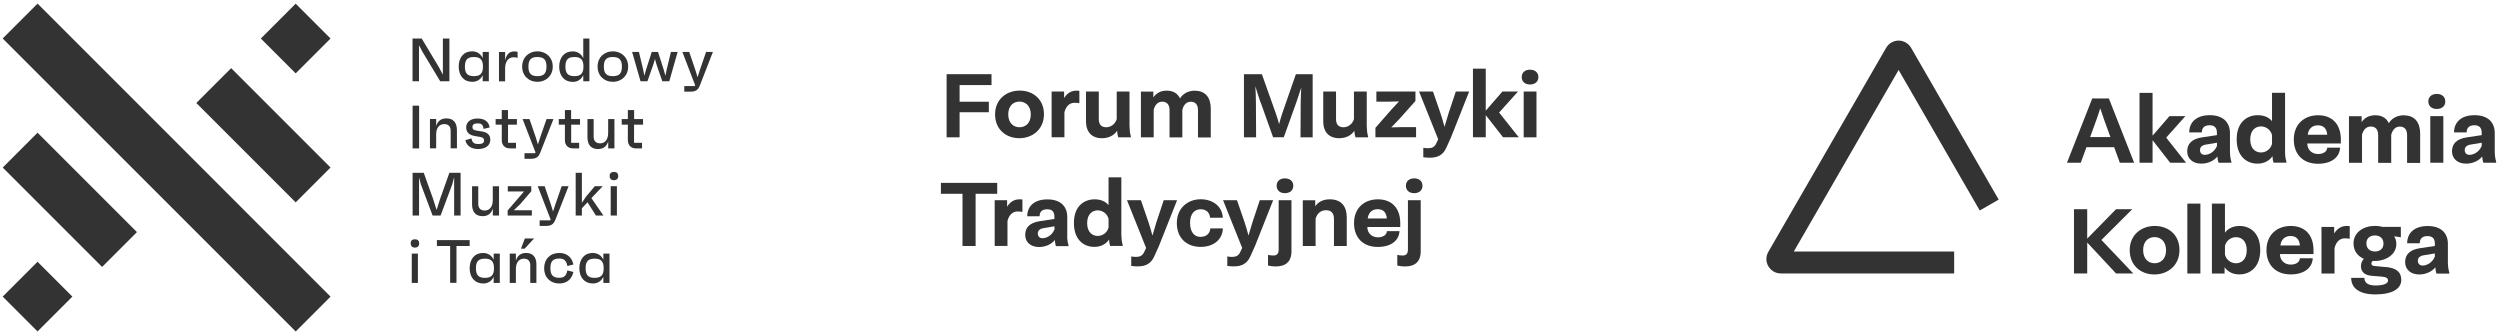 <svg xmlns="http://www.w3.org/2000/svg" width="610" height="81" viewBox="0 0 610 81" fill="none"><g clip-path="url(#clip0_2436_2)"><path d="M109.652 9.4V19.83H107.411L103.115 12.691L102.234 11.038V19.83H100.658V9.4H102.899L107.148 16.493L108.06 18.223V9.4H109.652Z" fill="#333333"></path><path d="M119.277 12.676V19.83H117.779V18.347C117.284 19.382 116.403 19.969 115.229 19.969C113.189 19.969 111.922 18.486 111.922 16.245C111.922 14.005 113.174 12.521 115.167 12.521C116.372 12.521 117.284 13.124 117.779 14.175V12.676H119.277ZM117.84 16.245C117.84 14.576 117.191 13.912 115.631 13.912C114.07 13.912 113.436 14.576 113.436 16.245C113.436 17.914 114.07 18.579 115.631 18.579C117.191 18.579 117.84 17.914 117.84 16.245Z" fill="#333333"></path><path d="M126.293 12.66V14.144C126.092 14.051 125.86 13.974 125.335 13.974C123.991 13.974 123.249 15.055 123.249 16.74V19.846H121.75V12.691H123.249V14.777C123.465 13.634 124.037 12.552 125.443 12.552C125.752 12.552 126.061 12.552 126.278 12.676" fill="#333333"></path><path d="M134.87 16.245C134.87 18.517 133.201 19.969 131.13 19.969C129.06 19.969 127.406 18.517 127.406 16.245C127.406 13.974 129.075 12.521 131.13 12.521C133.186 12.521 134.87 13.974 134.87 16.245ZM133.34 16.245C133.34 14.576 132.691 13.912 131.13 13.912C129.57 13.912 128.936 14.576 128.936 16.245C128.936 17.914 129.57 18.579 131.13 18.579C132.691 18.579 133.34 17.914 133.34 16.245Z" fill="#333333"></path><path d="M143.816 9.4V19.83H142.317V18.331C141.823 19.382 140.942 19.985 139.752 19.985C137.712 19.985 136.445 18.502 136.445 16.261C136.445 14.02 137.697 12.537 139.706 12.537C140.911 12.537 141.838 13.139 142.317 14.206V9.4H143.816ZM142.364 16.245C142.364 14.576 141.715 13.912 140.154 13.912C138.593 13.912 137.96 14.576 137.96 16.245C137.96 17.914 138.609 18.579 140.154 18.579C141.699 18.579 142.364 17.914 142.364 16.245Z" fill="#333333"></path><path d="M153.272 16.245C153.272 18.517 151.603 19.969 149.533 19.969C147.462 19.969 145.809 18.517 145.809 16.245C145.809 13.974 147.478 12.521 149.533 12.521C151.588 12.521 153.272 13.974 153.272 16.245ZM151.743 16.245C151.743 14.576 151.094 13.912 149.533 13.912C147.972 13.912 147.338 14.576 147.338 16.245C147.338 17.914 147.972 18.579 149.533 18.579C151.094 18.579 151.743 17.914 151.743 16.245Z" fill="#333333"></path><path d="M165.345 12.675L163.305 19.83H161.605L160.184 15.735L159.813 14.391L159.411 15.735L157.974 19.83H156.29L154.234 12.675H155.903L156.939 17.018L157.217 18.486L157.634 17.018L159.025 12.675H160.555L161.945 17.002L162.363 18.517L162.656 17.018L163.707 12.675H165.345Z" fill="#333333"></path><path d="M173.95 12.675L170.767 20.85C170.334 21.932 169.778 22.364 168.48 22.364H166.966V21.005H169.531L169.623 20.711L169.593 20.742L166.502 12.675H168.171L169.701 17.188L170.211 18.857L170.736 17.172L172.281 12.675H173.95Z" fill="#333333"></path><path d="M102.265 25.78H100.674V36.21H102.265V25.78Z" fill="#333333"></path><path d="M111.491 31.806V36.195H109.961V31.899C109.961 30.817 109.359 30.277 108.401 30.277C107.195 30.277 106.423 31.173 106.423 32.826V36.195H104.908V29.04H106.423V30.771C106.763 29.628 107.52 28.886 108.926 28.886C110.61 28.886 111.491 29.906 111.491 31.791" fill="#333333"></path><path d="M113.547 34.202L115.046 33.769C115.2 34.82 115.726 35.144 116.73 35.144C117.673 35.144 118.105 34.882 118.105 34.294C118.105 33.754 117.889 33.553 117.055 33.398L115.757 33.166C114.613 32.965 113.748 32.363 113.748 31.08C113.748 29.798 114.799 28.917 116.483 28.917C118.167 28.917 119.218 29.581 119.481 31.096L117.982 31.451C117.843 30.323 117.395 30.107 116.545 30.107C115.695 30.107 115.278 30.385 115.278 30.987C115.278 31.482 115.463 31.729 116.158 31.837L117.781 32.115C118.894 32.316 119.635 32.934 119.635 34.078C119.635 35.484 118.492 36.365 116.637 36.365C114.938 36.365 113.81 35.515 113.547 34.202Z" fill="#333333"></path><path d="M123.96 30.416V34.851H125.907V36.211H124.409C123.219 36.211 122.431 35.422 122.431 34.233V30.416H120.932V29.056H122.431V26.862H123.945V29.056H126.124V30.416H123.945H123.96Z" fill="#333333"></path><path d="M135.041 29.056L131.827 37.23C131.394 38.328 130.823 38.745 129.509 38.745H127.979V37.385H130.575L130.668 37.091L130.637 37.122L127.516 29.056H129.2L130.745 33.568L131.255 35.237L131.796 33.553L133.357 29.056H135.041Z" fill="#333333"></path><path d="M139.367 30.416V34.851H141.314V36.211H139.815C138.625 36.211 137.837 35.422 137.837 34.233V30.416H136.338V29.056H137.837V26.862H139.351V29.056H141.53V30.416H139.351H139.367Z" fill="#333333"></path><path d="M149.921 29.056V36.211H148.406V34.48C148.066 35.623 147.309 36.365 145.903 36.365C144.219 36.365 143.338 35.345 143.338 33.46V29.056H144.852V33.352C144.852 34.418 145.455 34.974 146.413 34.974C147.618 34.974 148.391 34.078 148.391 32.425V29.056H149.905H149.921Z" fill="#333333"></path><path d="M154.711 30.416V34.851H156.658V36.211H155.174C153.984 36.211 153.196 35.422 153.196 34.233V30.416H151.697V29.056H153.196V26.862H154.726V29.056H156.905V30.416H154.726H154.711Z" fill="#333333"></path><path d="M112.387 42.16V52.59H110.811V43.211L110.347 44.988L107.504 52.59H105.557L102.698 44.988L102.25 43.272V52.59H100.674V42.16H103.394L105.65 48.449L106.531 51.231L107.411 48.449L109.652 42.16H112.387Z" fill="#333333"></path><path d="M121.765 45.436V52.59H120.25V50.86C119.91 52.003 119.153 52.745 117.747 52.745C116.062 52.745 115.182 51.725 115.182 49.84V45.451H116.696V49.747C116.696 50.813 117.299 51.37 118.257 51.37C119.462 51.37 120.235 50.474 120.235 48.82V45.451H121.749L121.765 45.436Z" fill="#333333"></path><path d="M129.772 51.308V52.59H123.869V51.354L127.856 46.718H123.9V45.436H129.633V46.672L126.929 49.809L125.353 51.308H129.772Z" fill="#333333"></path><path d="M138.733 45.436L135.518 53.61C135.086 54.692 134.514 55.125 133.2 55.125H131.671V53.765H134.267L134.359 53.471L134.329 53.502L131.207 45.436H132.891L134.437 49.948L134.947 51.617L135.487 49.933L137.048 45.436H138.733Z" fill="#333333"></path><path d="M143.355 49.361L141.979 50.813V52.59H140.465V42.16H141.979V49.484L143.045 47.908L145.132 45.436H147.063L144.297 48.341L147.233 52.59H145.41L143.355 49.361Z" fill="#333333"></path><path d="M148.746 42.932C148.746 42.299 149.117 41.944 149.797 41.944C150.477 41.944 150.832 42.283 150.848 42.932C150.848 43.597 150.492 43.968 149.797 43.968C149.102 43.968 148.762 43.597 148.746 42.932ZM149.009 45.436H150.523V52.591H149.009V45.436Z" fill="#333333"></path><path d="M100.207 59.374C100.192 58.725 100.578 58.385 101.243 58.385C101.907 58.385 102.263 58.725 102.278 59.374C102.278 60.023 101.923 60.41 101.243 60.41C100.563 60.41 100.223 60.039 100.207 59.374ZM100.47 61.878H101.969V69.032H100.47V61.878Z" fill="#333333"></path><path d="M114.595 60.023H111.38V69.017H109.835V60.023H106.605V58.586H114.595V60.023Z" fill="#333333"></path><path d="M121.951 61.878V69.033H120.452V67.549C119.958 68.585 119.077 69.172 117.903 69.172C115.863 69.172 114.596 67.688 114.596 65.448C114.596 63.207 115.847 61.723 117.841 61.723C119.046 61.723 119.973 62.326 120.452 63.377V61.878H121.951ZM120.53 65.448C120.53 63.779 119.881 63.114 118.32 63.114C116.759 63.114 116.126 63.779 116.126 65.448C116.126 67.117 116.759 67.796 118.32 67.796C119.881 67.796 120.53 67.132 120.53 65.448Z" fill="#333333"></path><path d="M130.883 64.628V69.032H129.384V64.737C129.384 63.67 128.797 63.114 127.838 63.114C126.649 63.114 125.876 64.01 125.876 65.664V69.032H124.377V61.878H125.876V63.608C126.216 62.465 126.973 61.723 128.364 61.723C130.033 61.723 130.898 62.743 130.898 64.628M128.024 60.672H127.112L128.07 58.184H130.311L128.024 60.672Z" fill="#333333"></path><path d="M138.439 65.988L139.922 66.359C139.459 68.322 138.114 69.172 136.461 69.172C134.267 69.172 132.768 67.688 132.768 65.448C132.768 63.207 134.267 61.723 136.461 61.723C138.176 61.723 139.49 62.62 139.922 64.536L138.439 64.907C138.176 63.516 137.589 63.083 136.445 63.083C134.931 63.083 134.297 63.763 134.297 65.432C134.297 67.101 134.931 67.781 136.445 67.781C137.589 67.781 138.176 67.348 138.439 65.957" fill="#333333"></path><path d="M148.717 61.878V69.033H147.218V67.549C146.723 68.585 145.843 69.172 144.668 69.172C142.628 69.172 141.361 67.688 141.361 65.448C141.361 63.207 142.613 61.723 144.606 61.723C145.812 61.723 146.739 62.326 147.218 63.377V61.878H148.717ZM147.295 65.448C147.295 63.779 146.646 63.114 145.085 63.114C143.525 63.114 142.891 63.779 142.891 65.448C142.891 67.117 143.525 67.796 145.085 67.796C146.646 67.796 147.295 67.132 147.295 65.448Z" fill="#333333"></path><path d="M0.969 9.075L0.66 9.384L0.969 9.709L71.837 80.561L72.146 80.885L72.47 80.561L80.336 72.695L80.66 72.37L80.336 72.061L9.484 1.194L9.159 0.885L8.85 1.194L0.969 9.075Z" fill="#333333"></path><path d="M56.404 16.631L47.902 25.132L72.149 49.379L80.65 40.878L56.404 16.631Z" fill="#333333"></path><path d="M9.165 32.38L0.664 40.881L24.911 65.128L33.412 56.627L9.165 32.38Z" fill="#333333"></path><path d="M72.144 0.896L63.643 9.397L72.144 17.898L80.645 9.397L72.144 0.896Z" fill="#333333"></path><path d="M9.159 63.872L0.658 72.373L9.159 80.874L17.66 72.373L9.159 63.872Z" fill="#333333"></path></g><g clip-path="url(#clip1_2436_2)"><path d="M241.929 20.758V18.1H230.973V33.506H234.141V27.387H241.28V24.822H234.141V20.758H241.929Z" fill="#333333"></path><path d="M251.512 27.943C251.512 30.014 250.245 31.049 248.762 31.049C247.278 31.049 246.011 29.998 246.011 27.897C246.011 25.795 247.278 24.791 248.762 24.791C250.245 24.791 251.512 25.841 251.512 27.943ZM254.727 27.866C254.727 24.188 252.022 22.102 248.808 22.102C245.594 22.102 242.797 24.219 242.797 27.912C242.797 31.605 245.501 33.722 248.715 33.722C251.93 33.722 254.727 31.559 254.727 27.866Z" fill="#333333"></path><path d="M262.607 22.117C261.386 22.117 260.335 22.767 259.64 23.925V22.334H256.596V33.491H259.717V27.402C260.119 25.811 261.062 25.084 262.159 25.084C262.545 25.084 262.962 25.1 263.364 25.177V22.164C263.148 22.117 262.823 22.117 262.607 22.117Z" fill="#333333"></path><path d="M275.601 30.956V22.334H272.479V29.056C272.124 30.277 271.042 31.049 269.929 31.049C268.817 31.049 268.106 30.462 268.106 29.102V22.334H264.984V29.612C264.984 32.177 266.375 33.723 268.863 33.723C270.517 33.723 271.815 33.058 272.572 31.915C272.618 32.455 272.68 32.981 272.865 33.506H275.925V33.243C275.709 32.594 275.616 31.652 275.616 30.972" fill="#333333"></path><path d="M291.611 22.117C290.019 22.117 288.659 22.782 287.933 24.018C287.346 22.813 286.31 22.117 284.657 22.117C283.25 22.117 282.107 22.72 281.412 23.771V22.349H278.383V33.506H281.504V26.769C281.813 25.563 282.555 24.806 283.575 24.806C284.595 24.806 285.368 25.393 285.368 26.861V33.522H288.489V26.784C288.798 25.579 289.509 24.822 290.544 24.822C291.58 24.822 292.306 25.409 292.306 26.877V33.537H295.427V26.475C295.427 23.879 294.16 22.148 291.611 22.148" fill="#333333"></path><path d="M307.603 24.992L310.632 33.491H313.243L316.303 24.992C316.658 23.972 317.153 22.442 317.508 21.36C317.447 22.504 317.369 24.08 317.369 25.131L317.323 33.506H320.29V18.1H316.195L312.811 27.835C312.579 28.5 312.316 29.489 312.1 30.292C311.883 29.489 311.605 28.5 311.358 27.835L307.897 18.1H303.523V33.506H306.49L306.444 25.162C306.444 23.91 306.382 22.195 306.305 21.051C306.645 22.148 307.155 23.802 307.572 25.007" fill="#333333"></path><path d="M333.485 30.956V22.334H330.364V29.056C330.008 30.277 328.927 31.049 327.814 31.049C326.701 31.049 325.991 30.462 325.991 29.102V22.334H322.869V29.612C322.869 32.177 324.26 33.723 326.748 33.723C328.401 33.723 329.699 33.058 330.457 31.915C330.503 32.455 330.565 32.981 330.75 33.506H333.81V33.243C333.593 32.594 333.501 31.652 333.501 30.972" fill="#333333"></path><path d="M341.259 29.241L345.37 24.636V22.334H335.835V24.806H338.71C339.513 24.806 340.61 24.76 341.367 24.744C340.858 25.254 340.147 26.012 339.606 26.614L335.604 31.188V33.491H345.524V31.018H342.016C341.213 31.018 340.147 31.065 339.467 31.08C339.961 30.586 340.718 29.813 341.259 29.226" fill="#333333"></path><path d="M355.215 22.334L353.468 27.588C353.206 28.391 352.773 29.89 352.464 30.956C352.17 29.906 351.753 28.391 351.46 27.588L349.652 22.334H346.252L350.919 33.985L350.409 35.051C350.007 35.917 349.296 36.164 348.508 36.164C348.199 36.164 347.705 36.149 347.287 36.056V38.374C347.751 38.436 348.431 38.482 348.879 38.482C350.95 38.482 352.155 37.709 352.897 36.056L354.056 33.491L358.475 22.334H355.215Z" fill="#333333"></path><path d="M370.575 33.491L365.784 27.464L370.389 22.334H366.588L362.524 27.001V16.755H359.402V33.491H362.524V28.098L366.743 33.491H370.575Z" fill="#333333"></path><path d="M371.78 33.506H374.901V22.334H371.78V33.491V33.506ZM371.301 18.811C371.301 19.97 372.166 20.619 373.325 20.619C374.484 20.619 375.365 19.97 375.365 18.811C375.365 17.652 374.5 17.003 373.325 17.003C372.151 17.003 371.301 17.652 371.301 18.811Z" fill="#333333"></path><path d="M243.32 44.617H229.582V47.29H234.851V60.023H238.05V47.29H243.32V44.617Z" fill="#333333"></path><path d="M248.699 48.635C247.478 48.635 246.427 49.284 245.732 50.443V48.851H242.703V60.008H245.825V53.92C246.226 52.328 247.169 51.602 248.266 51.602C248.653 51.602 249.07 51.617 249.472 51.694V48.681C249.255 48.635 248.931 48.635 248.714 48.635" fill="#333333"></path><path d="M254.369 58.123C253.674 58.123 253.226 57.69 253.226 56.979C253.226 56.269 253.674 55.82 254.632 55.666L257.29 55.218V56.006C256.594 57.597 255.234 58.123 254.369 58.123ZM260.411 57.566V52.931C260.411 50.381 258.804 48.65 255.559 48.65C252.314 48.65 250.645 50.365 250.645 52.776H253.658C253.658 51.679 254.261 51.061 255.513 51.061C256.764 51.061 257.274 51.71 257.274 52.869V53.425L253.72 53.966C251.124 54.352 250.15 55.619 250.15 57.319C250.15 59.019 251.418 60.271 253.504 60.271C255.157 60.271 256.579 59.575 257.382 58.556C257.398 59.065 257.491 59.606 257.645 60.054H260.705V59.792C260.504 59.174 260.396 58.37 260.396 57.597" fill="#333333"></path><path d="M267.828 57.567C266.669 57.567 265.263 56.779 265.263 54.445C265.263 52.112 266.669 51.324 267.828 51.324C268.987 51.324 270.177 52.112 270.486 53.394V55.496C270.177 56.794 269.018 57.567 267.828 57.567ZM273.607 57.474V43.273H270.486V50.056C269.729 49.114 268.493 48.635 267.102 48.635C264.506 48.635 262.033 50.304 262.033 54.414C262.033 58.525 264.459 60.24 267.009 60.24C268.57 60.24 269.852 59.591 270.61 58.447C270.625 58.957 270.702 59.498 270.872 60.008H273.932V59.745C273.716 59.096 273.623 58.154 273.623 57.474" fill="#333333"></path><path d="M283.947 48.851L282.201 54.105C281.938 54.908 281.506 56.407 281.196 57.474C280.903 56.423 280.486 54.908 280.192 54.105L278.384 48.851H274.984L279.651 60.502L279.141 61.569C278.739 62.434 278.029 62.681 277.241 62.681C276.931 62.681 276.437 62.666 276.02 62.573V64.891C276.483 64.953 277.163 64.999 277.611 64.999C279.682 64.999 280.887 64.211 281.629 62.573L282.788 60.008L287.208 48.851H283.947Z" fill="#333333"></path><path d="M292.97 60.24C296.123 60.24 298.302 58.447 298.379 55.728H295.319C295.211 57.072 294.268 57.798 292.878 57.798C291.487 57.798 290.374 56.701 290.374 54.368C290.374 52.034 291.564 51.061 292.939 51.061C294.315 51.061 295.134 51.803 295.257 53.132H298.363C298.271 50.458 296.045 48.619 292.955 48.619C289.864 48.619 287.145 50.736 287.145 54.43C287.145 58.123 289.586 60.24 292.955 60.24" fill="#333333"></path><path d="M307.388 48.851L305.642 54.105C305.38 54.908 304.947 56.407 304.638 57.474C304.344 56.423 303.927 54.908 303.633 54.105L301.825 48.851H298.426L303.093 60.502L302.583 61.569C302.181 62.434 301.47 62.681 300.682 62.681C300.373 62.681 299.878 62.666 299.461 62.573V64.891C299.925 64.953 300.605 64.999 301.053 64.999C303.123 64.999 304.329 64.211 305.071 62.573L306.23 60.008L310.649 48.851H307.388Z" fill="#333333"></path><path d="M315.116 61.291V48.851H311.995V60.951C311.995 61.94 311.5 62.341 310.743 62.341C310.326 62.341 309.754 62.295 309.398 62.202V64.798C309.986 64.938 310.65 65.015 311.268 65.015C313.617 65.015 315.116 63.949 315.116 61.291ZM311.5 45.328C311.5 46.487 312.365 47.136 313.524 47.136C314.683 47.136 315.564 46.487 315.564 45.328C315.564 44.169 314.699 43.52 313.524 43.52C312.35 43.52 311.5 44.169 311.5 45.328Z" fill="#333333"></path><path d="M324.512 48.635C322.874 48.635 321.653 49.237 320.912 50.334V48.866H317.883V60.023H321.004V53.394C321.344 52.096 322.271 51.293 323.523 51.293C324.775 51.293 325.486 51.942 325.486 53.441V60.023H328.607V53.008C328.607 50.396 327.294 48.635 324.497 48.635" fill="#333333"></path><path d="M336.162 51.045C337.414 51.045 338.264 51.71 338.387 53.301H333.721C333.922 51.787 334.864 51.045 336.162 51.045ZM341.663 54.46C341.663 50.644 339.469 48.635 336.209 48.635C332.948 48.635 330.383 50.705 330.383 54.445C330.383 58.185 332.778 60.255 336.162 60.255C339.546 60.255 341.37 58.586 341.478 56.392H338.403C338.357 57.304 337.507 57.906 336.193 57.906C334.771 57.906 333.628 56.917 333.628 55.388H341.663V54.476V54.46Z" fill="#333333"></path><path d="M346.655 61.291V48.851H343.534V60.951C343.534 61.94 343.039 62.341 342.282 62.341C341.865 62.341 341.293 62.295 340.938 62.202V64.798C341.525 64.938 342.189 65.015 342.807 65.015C345.156 65.015 346.655 63.949 346.655 61.291ZM343.039 45.328C343.039 46.487 343.904 47.136 345.063 47.136C346.222 47.136 347.088 46.487 347.088 45.328C347.088 44.169 346.222 43.52 345.063 43.52C343.904 43.52 343.039 44.169 343.039 45.328Z" fill="#333333"></path></g><g clip-path="url(#clip2_2436_2)"><path d="M509.994 33.437L511.446 29.45C511.817 28.43 512.203 27.271 512.466 26.421C512.744 27.255 513.131 28.414 513.486 29.45L514.939 33.437H509.978H509.994ZM517.226 39.711H520.733L514.568 24.026H510.504L504.338 39.711H507.707L509.097 35.909H515.85L517.241 39.711H517.226Z" fill="#333333"></path><path d="M533.401 39.711L528.549 33.576L533.231 28.337H529.352L525.226 33.097V22.666H522.043V39.711H525.226V34.209L529.522 39.711H533.401Z" fill="#333333"></path><path d="M537.96 37.779C537.249 37.779 536.801 37.346 536.801 36.62C536.801 35.894 537.249 35.446 538.238 35.276L540.943 34.827V35.615C540.247 37.238 538.856 37.779 537.96 37.779ZM544.11 37.207V32.478C544.11 29.882 542.472 28.105 539.181 28.105C535.889 28.105 534.174 29.852 534.174 32.309H537.249C537.249 31.196 537.867 30.562 539.135 30.562C540.402 30.562 540.927 31.227 540.927 32.401V32.973L537.311 33.514C534.669 33.9 533.68 35.198 533.68 36.929C533.68 38.66 534.978 39.927 537.095 39.927C538.779 39.927 540.232 39.216 541.051 38.181C541.066 38.706 541.159 39.247 541.329 39.711H544.45V39.432C544.25 38.799 544.126 37.98 544.126 37.207" fill="#333333"></path><path d="M551.668 37.207C550.479 37.207 549.057 36.419 549.057 34.024C549.057 31.629 550.494 30.841 551.668 30.841C552.843 30.841 554.048 31.629 554.373 32.958V35.09C554.048 36.404 552.874 37.207 551.668 37.207ZM557.556 37.114V22.651H554.373V29.558C553.6 28.6 552.348 28.105 550.911 28.105C548.269 28.105 545.75 29.805 545.75 33.993C545.75 38.181 548.222 39.927 550.819 39.927C552.41 39.927 553.708 39.262 554.481 38.103C554.512 38.629 554.574 39.17 554.759 39.695H557.881V39.417C557.649 38.752 557.556 37.794 557.556 37.099" fill="#333333"></path><path d="M565.575 30.578C566.842 30.578 567.708 31.258 567.847 32.88H563.087C563.288 31.335 564.246 30.578 565.56 30.578M571.169 34.055C571.169 30.176 568.944 28.121 565.621 28.121C562.299 28.121 559.688 30.238 559.688 34.039C559.688 37.841 562.114 39.958 565.575 39.958C569.037 39.958 570.875 38.258 570.984 36.033H567.847C567.8 36.96 566.935 37.578 565.591 37.578C564.138 37.578 562.979 36.574 562.979 35.013H571.169V34.086V34.055Z" fill="#333333"></path><path d="M586.623 28.121C585.001 28.121 583.626 28.801 582.868 30.052C582.281 28.816 581.215 28.121 579.531 28.121C578.093 28.121 576.934 28.739 576.239 29.805V28.353H573.148V39.726H576.332V32.865C576.656 31.644 577.398 30.872 578.449 30.872C579.5 30.872 580.272 31.459 580.272 32.958V39.742H583.456V32.88C583.78 31.66 584.506 30.887 585.542 30.887C586.577 30.887 587.334 31.474 587.334 32.973V39.757H590.518V32.571C590.518 29.929 589.22 28.152 586.623 28.152" fill="#333333"></path><path d="M592.989 39.711H596.172V28.337H592.989V39.711ZM592.51 24.752C592.51 25.942 593.391 26.591 594.58 26.591C595.77 26.591 596.651 25.927 596.651 24.752C596.651 23.578 595.77 22.913 594.58 22.913C593.391 22.913 592.51 23.578 592.51 24.752Z" fill="#333333"></path><path d="M602.554 37.779C601.843 37.779 601.395 37.346 601.395 36.62C601.395 35.894 601.843 35.446 602.832 35.276L605.536 34.827V35.615C604.826 37.238 603.45 37.779 602.554 37.779ZM608.72 37.207V32.478C608.72 29.882 607.082 28.105 603.79 28.105C600.499 28.105 598.784 29.852 598.784 32.309H601.859C601.859 31.196 602.477 30.562 603.744 30.562C605.011 30.562 605.536 31.227 605.536 32.401V32.973L601.921 33.514C599.278 33.9 598.289 35.198 598.289 36.929C598.289 38.66 599.587 39.927 601.704 39.927C603.389 39.927 604.841 39.216 605.66 38.181C605.691 38.706 605.768 39.247 605.938 39.711H609.06V39.432C608.859 38.799 608.735 37.98 608.735 37.207" fill="#333333"></path><path d="M520.515 66.722L512.742 58.548L520.283 51.038H516.327L509.28 58.223V51.038H506.051V66.722H509.28V59.181L516.312 66.722H520.515Z" fill="#333333"></path><path d="M528.518 61.066C528.518 63.184 527.22 64.234 525.721 64.234C524.223 64.234 522.924 63.168 522.924 61.02C522.924 58.872 524.223 57.852 525.721 57.852C527.22 57.852 528.518 58.919 528.518 61.066ZM531.794 61.005C531.794 57.25 529.044 55.133 525.768 55.133C522.492 55.133 519.648 57.296 519.648 61.051C519.648 64.806 522.399 66.969 525.675 66.969C528.951 66.969 531.794 64.76 531.794 61.005Z" fill="#333333"></path><path d="M536.896 49.678H533.713V66.738H536.896V49.678Z" fill="#333333"></path><path d="M545.595 64.234C544.389 64.234 543.199 63.446 542.89 62.117V59.985C543.215 58.671 544.389 57.868 545.595 57.868C546.8 57.868 548.206 58.656 548.206 61.051C548.206 63.446 546.769 64.234 545.595 64.234ZM546.445 55.133C544.915 55.133 543.663 55.72 542.89 56.77V49.678H539.707V66.738H542.798V65.208C543.57 66.32 544.822 66.954 546.367 66.954C549.01 66.954 551.498 65.208 551.498 61.02C551.498 56.832 549.025 55.133 546.429 55.133" fill="#333333"></path><path d="M558.903 57.59C560.17 57.59 561.036 58.27 561.175 59.892H556.415C556.616 58.347 557.574 57.59 558.888 57.59M564.497 61.066C564.497 57.188 562.272 55.133 558.95 55.133C555.627 55.133 553.016 57.25 553.016 61.036C553.016 64.822 555.457 66.954 558.903 66.954C562.349 66.954 564.204 65.254 564.312 63.014H561.175C561.128 63.941 560.263 64.559 558.919 64.559C557.466 64.559 556.307 63.554 556.307 61.994H564.497V61.066Z" fill="#333333"></path><path d="M572.561 55.133C571.309 55.133 570.243 55.797 569.532 56.971V55.364H566.441V66.738H569.625V60.526C570.042 58.903 570.985 58.161 572.113 58.161C572.499 58.161 572.932 58.177 573.333 58.254V55.179C573.102 55.133 572.793 55.133 572.561 55.133Z" fill="#333333"></path><path d="M579.484 57.45C580.643 57.45 581.57 58.115 581.57 59.428C581.57 60.742 580.643 61.36 579.484 61.36C578.325 61.36 577.398 60.696 577.398 59.382C577.398 58.069 578.325 57.45 579.484 57.45ZM582.096 65.162L579.438 64.914C578.866 64.868 578.619 64.667 578.619 64.312C578.619 64.064 578.712 63.863 578.943 63.663C579.098 63.678 579.283 63.678 579.438 63.678C582.25 63.678 584.707 62.04 584.707 59.568C584.707 58.857 584.522 58.177 584.167 57.651C584.754 57.76 585.341 57.852 585.805 57.899V55.349H581.308C580.767 55.194 580.149 55.117 579.531 55.117C576.718 55.117 574.261 56.647 574.261 59.398C574.261 61.236 575.281 62.504 576.78 63.153C576.378 63.601 576.069 64.188 576.069 64.914C576.069 66.46 577.135 67.17 578.681 67.294L581.138 67.495C582.158 67.588 582.683 67.819 582.683 68.468C582.683 69.118 581.725 69.658 579.639 69.658C577.661 69.658 576.904 68.901 576.904 67.804H573.689C573.689 70.276 575.667 71.837 579.562 71.837C583.703 71.837 585.913 70.477 585.913 68.283C585.913 66.305 584.599 65.362 582.096 65.146" fill="#333333"></path><path d="M591.119 64.791C590.408 64.791 589.96 64.358 589.96 63.632C589.96 62.906 590.408 62.457 591.397 62.287L594.101 61.839V62.627C593.39 64.25 592.015 64.791 591.119 64.791ZM597.284 64.234V59.506C597.284 56.91 595.646 55.148 592.355 55.148C589.063 55.148 587.348 56.894 587.348 59.351H590.423C590.423 58.239 591.041 57.605 592.308 57.605C593.576 57.605 594.101 58.27 594.101 59.444V60.016L590.485 60.557C587.843 60.943 586.854 62.241 586.854 63.972C586.854 65.702 588.152 66.97 590.269 66.97C591.953 66.97 593.406 66.259 594.225 65.223C594.255 65.749 594.333 66.29 594.503 66.753H597.624V66.475C597.423 65.841 597.3 65.022 597.3 64.25" fill="#333333"></path><path d="M476.814 66.722H434.519C433.886 66.722 433.283 66.552 432.773 66.259C432.232 65.95 431.8 65.501 431.491 64.976H431.475C431.166 64.435 430.996 63.833 430.996 63.215C430.996 62.596 431.151 62.025 431.475 61.453L460.218 11.663C460.542 11.107 460.99 10.674 461.5 10.381C462.057 10.072 462.659 9.902 463.262 9.902C463.865 9.902 464.467 10.072 465.024 10.381C465.533 10.69 465.982 11.107 466.306 11.663L487.678 48.704L483.057 51.362L463.262 17.072L437.687 61.376H476.814V66.707V66.722Z" fill="#333333"></path></g><defs><clipPath id="clip0_2436_2"><rect width="173.29" height="80" fill="white" transform="translate(0.66 0.885)"></rect></clipPath><clipPath id="clip1_2436_2"><rect width="145.783" height="48.26" fill="white" transform="translate(229.582 16.755)"></rect></clipPath><clipPath id="clip2_2436_2"><rect width="178.034" height="61.966" fill="white" transform="translate(430.996 9.902)"></rect></clipPath></defs></svg>